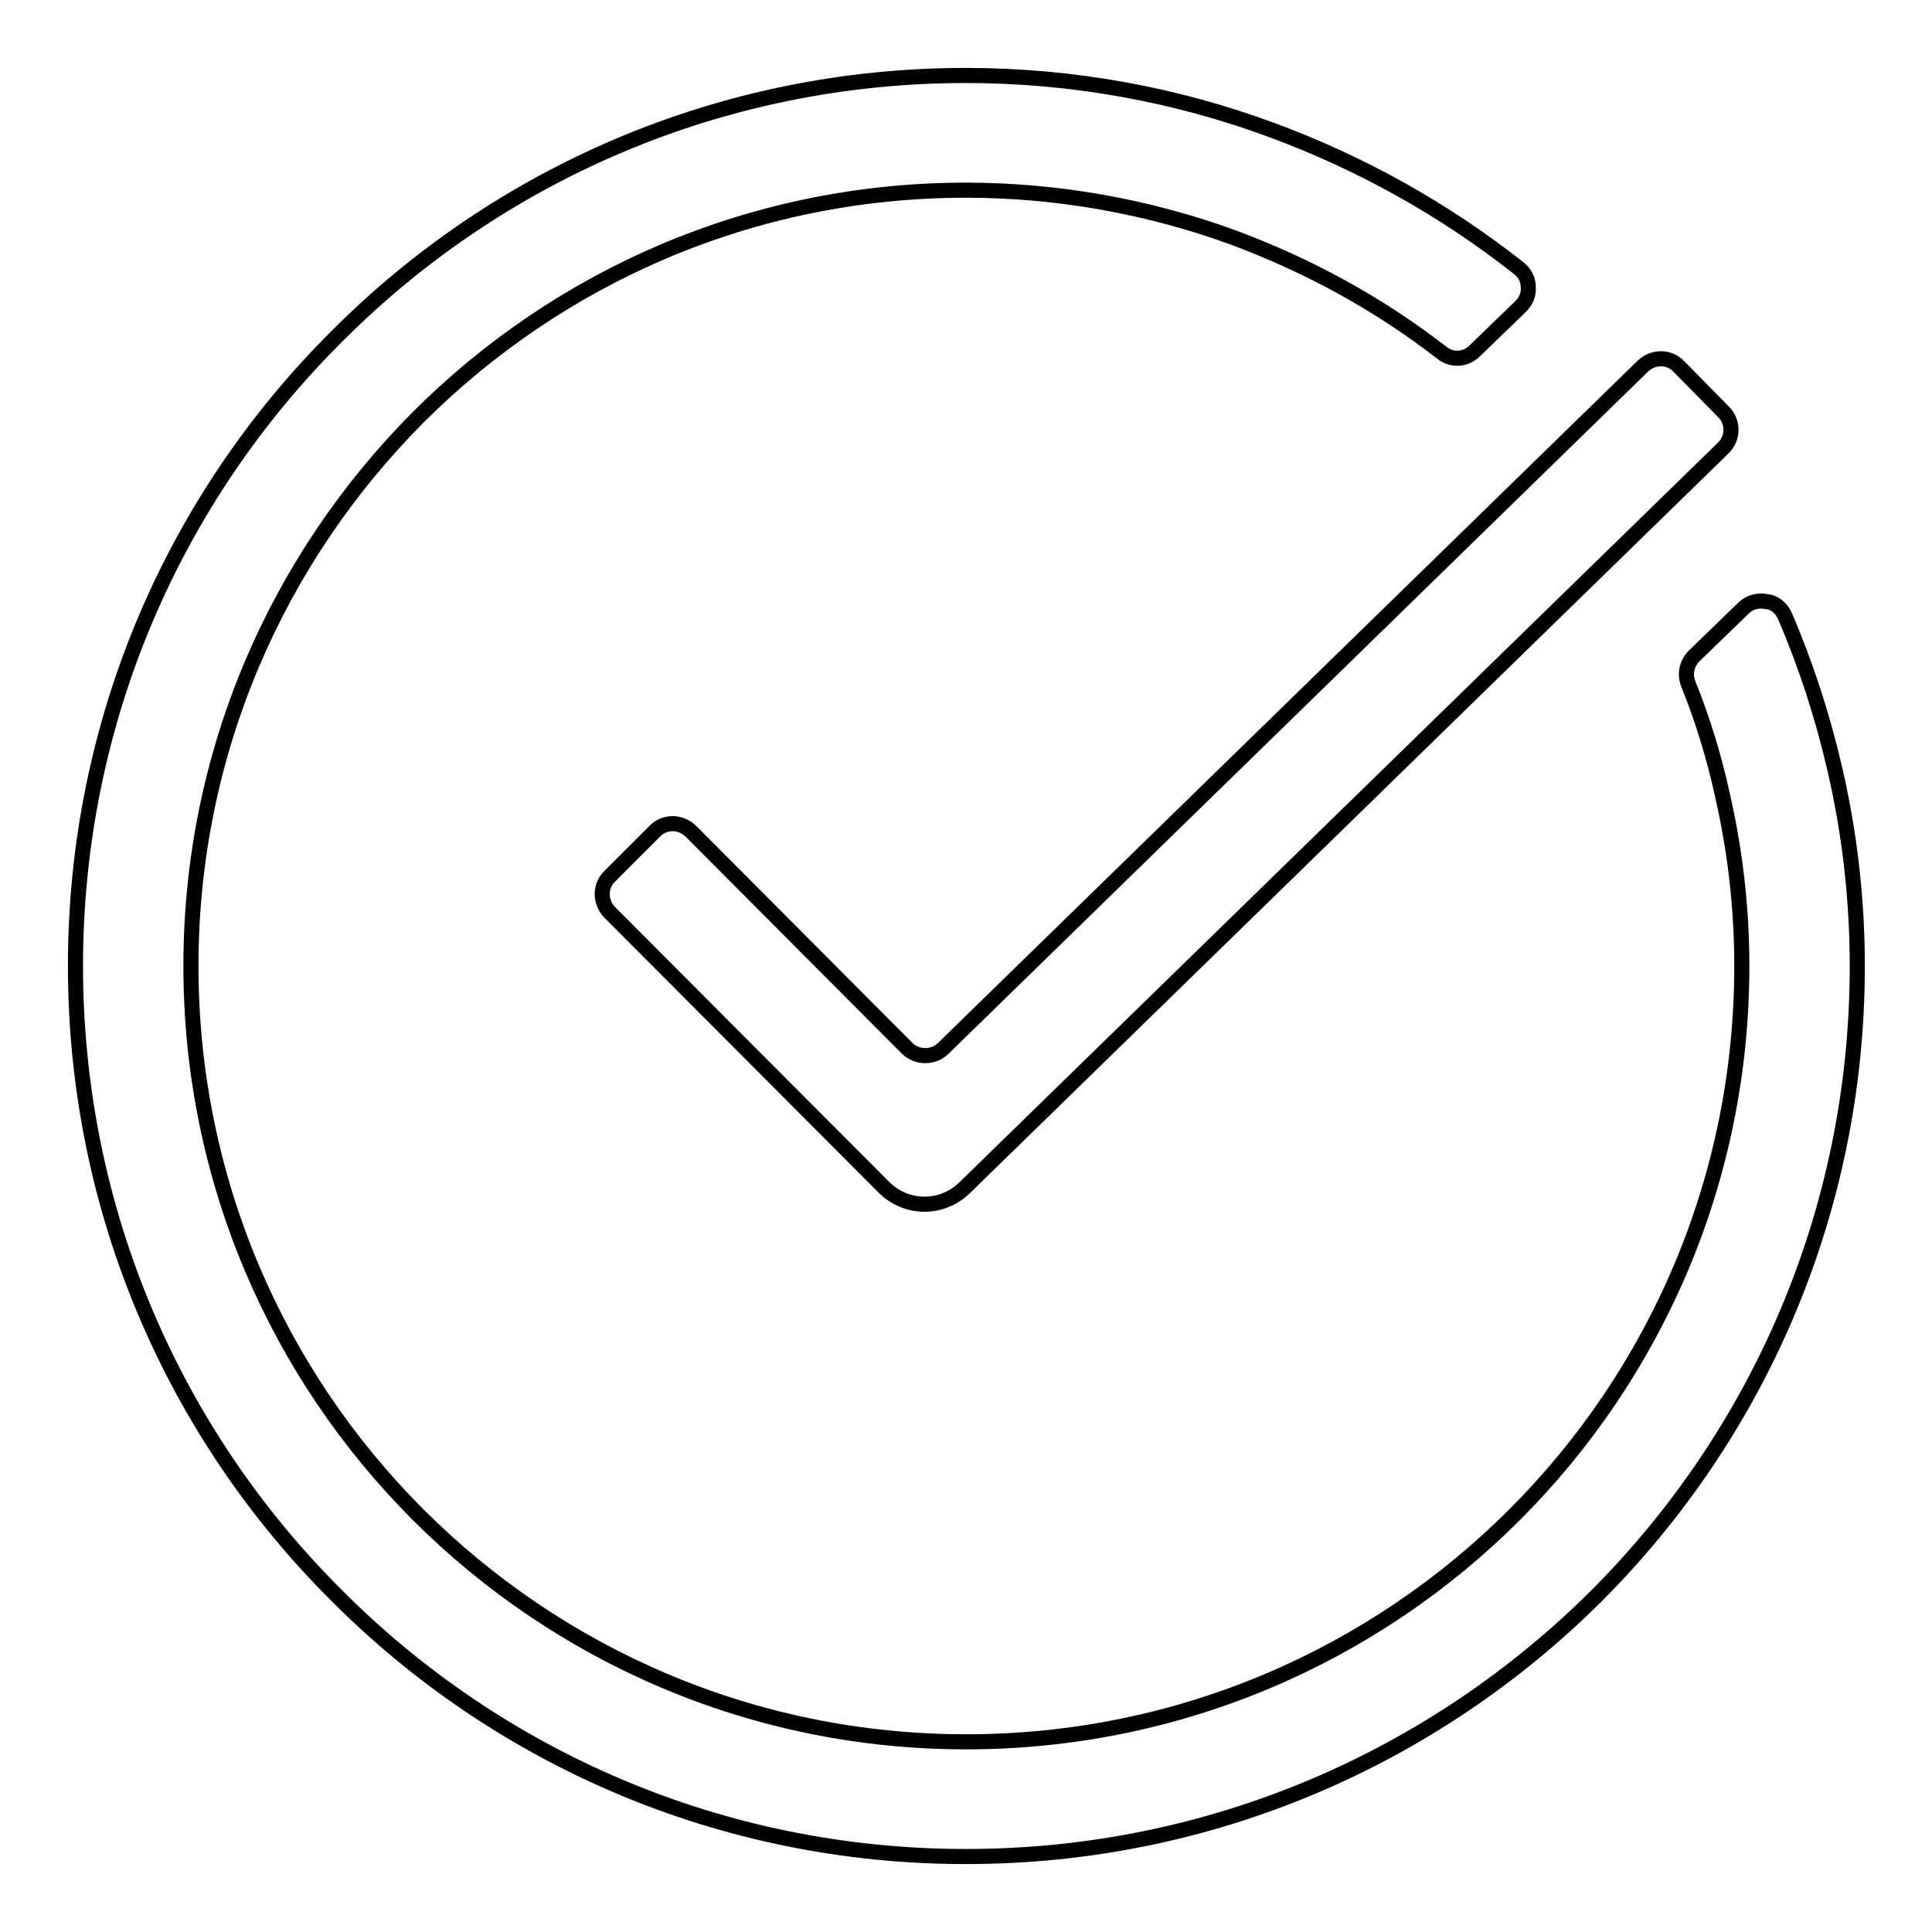 <?xml version="1.0" encoding="utf-8"?>
<!-- Svg Vector Icons : http://www.onlinewebfonts.com/icon -->
<!DOCTYPE svg PUBLIC "-//W3C//DTD SVG 1.1//EN" "http://www.w3.org/Graphics/SVG/1.1/DTD/svg11.dtd">
<svg version="1.1" xmlns="http://www.w3.org/2000/svg" xmlns:xlink="http://www.w3.org/1999/xlink" x="0px" y="0px" viewBox="0 0 256 256" enable-background="new 0 0 256 256" xml:space="preserve">
<g> <path stroke-width="2" fill-opacity="0" stroke="#000000"  d="M236.5,81.6c2.8,6.5,5,13.3,6.6,20.2c2,8.6,3,17.4,3,26.2c0,32.6-13.2,62.1-34.6,83.5 C190.1,232.8,160.6,246,128,246c-32.6,0-62.1-13.2-83.4-34.6C23.2,190.1,10,160.6,10,128c0-32.6,13.2-62.1,34.6-83.4 C65.9,23.2,95.4,10,128,10c14,0,27.8,2.5,40.7,7.3c11.6,4.3,22.6,10.4,32.5,18.2c0.8,0.6,1.3,1.5,1.3,2.5c0.1,1-0.3,1.9-1,2.6 l-6.1,5.9c-1.2,1.2-3.1,1.3-4.4,0.2c-8.4-6.5-17.6-11.5-27.5-15.2c-11.2-4.1-23.3-6.3-35.5-6.3c-28.4,0-54,11.5-72.6,30.1 C36.8,74,25.3,99.6,25.3,128c0,28.4,11.5,54.1,30.1,72.7c18.6,18.6,44.3,30.1,72.6,30.1c28.4,0,54.1-11.5,72.7-30.1 c18.6-18.6,30.1-44.3,30.1-72.7c0-7.8-0.9-15.4-2.6-22.8c-1.1-5-2.6-9.9-4.5-14.6c-0.5-1.3-0.2-2.7,0.8-3.7l6.5-6.3 c0.8-0.8,1.9-1.1,3-0.9C235.1,79.8,236,80.5,236.5,81.6z"/> <path stroke-width="2" fill-opacity="0" stroke="#000000"  d="M91.6,110.2l28.6,28.7c1.3,1.3,3.5,1.3,4.8,0l92.7-90.4c1.4-1.3,3.5-1.3,4.8,0.1l5.9,6 c1.3,1.3,1.3,3.5-0.1,4.8l-100.5,98c-3,2.9-7.7,2.9-10.7-0.1l-36.3-36.4c-0.6-0.6-1-1.5-1-2.4c0-0.9,0.3-1.7,1-2.4l6-6 C88.1,108.8,90.2,108.8,91.6,110.2z"/></g>
</svg>